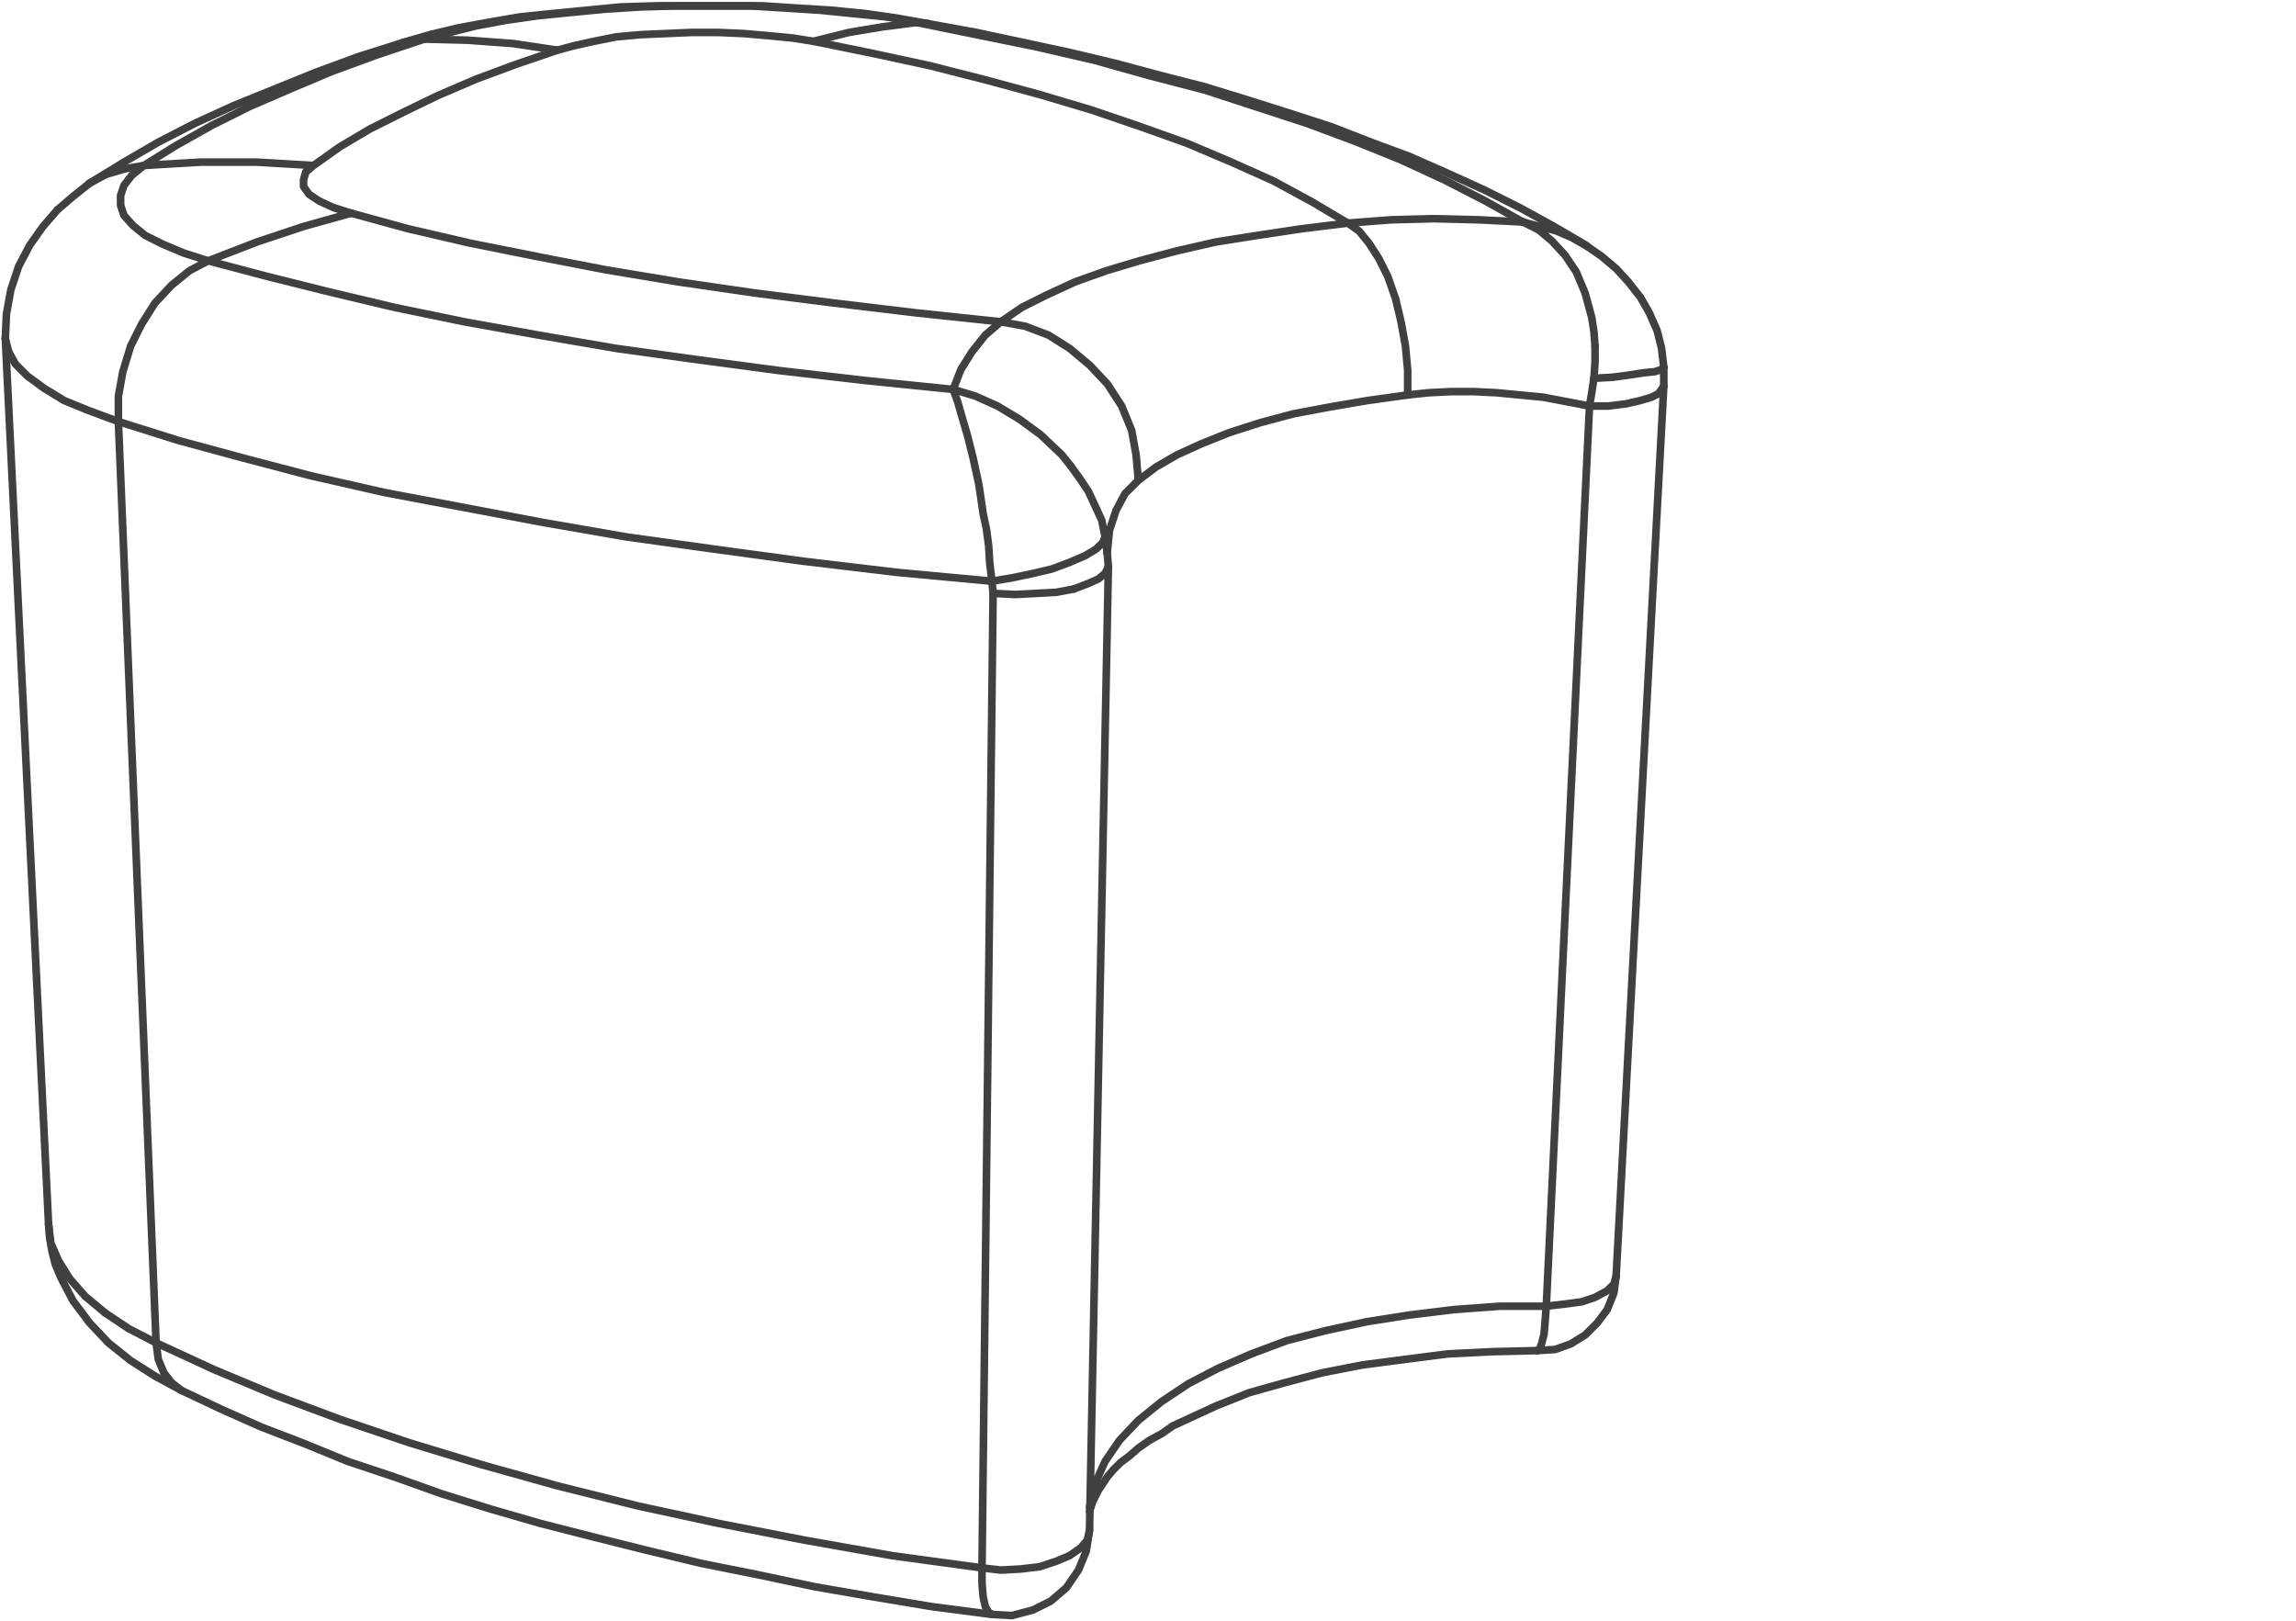 <svg xmlns="http://www.w3.org/2000/svg" xmlns:v="https://vecta.io/nano" width="211" height="149" fill="none" stroke="#404040" stroke-width=".7" stroke-linecap="round" stroke-linejoin="round" stroke-miterlimit="10"><path d="M104.609 44.14l1.631-1.223m0 0l1.935-1.12m0 0l2.242-1.019m0 0l2.547-1.018m0 0l2.852-.917m0 0l3.056-.816m0 0l3.261-.612m0 0l3.565-.61m0 0l3.668-.51m-24.757 7.845l-1.221 1.222m0 0l-.816 1.529m0 0l-.611 1.834m0 0l-.203 2.038m40.344 69.276h-4.28m0 0l-4.176.307m0 0l-4.177.509m0 0l-3.872.612m0 0l-3.77.814m0 0l-3.565.918m0 0l-3.261 1.221m0 0l-3.056 1.324m0 0l-2.751 1.428m0 0l-2.444 1.63m0 0l-2.141 1.731m0 0l-1.731 1.834m0 0l-1.324 1.936m0 0l-.917 2.037m0 0l-.51 2.139m45.947-101.165l-3.972 82.725m3.972-82.725l-2.139-.408m0 0l-2.14-.407m0 0l-2.14-.204m0 0l-2.138-.204m0 0l-2.038-.101m0 0h-2.139m0 0l-2.037.101m0 0l-1.937.204m12.736 83.744l-.102 1.325m0 0l-.103 1.223m0 0l-.203.815m0 0l-.205.611m0 0l-.204.102m-41.158 16.504l-.204.917m0 0l-.61.714m0 0l-1.019.712m0 0l-1.224.511m0 0l-1.527.508m0 0l-1.732.205m0 0l-1.834.101m0 0l-1.732-.203m8.456-89.96l1.324-.509m0 0l.917-.408m0 0l.611-.509m0 0l.306-.611"/><path d="M101.859 52.087h0m-10.595 2.445l2.038.102m0 0l1.934-.103m0 0l1.835-.1m0 0l1.63-.307m-7.437.408l-1.019 89.552m0 0v1.426m0 0l.103 1.222m0 0l.203.917m0 0l.305.509m0 0l.306.204m57.358-31.073l-.204.713m0 0l-.612.611m0 0l-1.121.611m0 0l-1.222.408m0 0l-1.528.204m0 0l-1.731.203M39 3.592l2.343-.611m0 0l2.444-.611m0 0l2.752-.51m0 0l2.853-.407m0 0l3.056-.306m0 0l3.157-.305m0 0l3.261-.204m0 0l3.363-.102m0 0h3.362m0 0h3.259m0 0l3.362.204m0 0l3.159.203m0 0l3.056.307m0 0l3.056.305m0 0l2.75.509"/><path d="M51.226 4.611L47.149 4m0 0l-4.176-.306m0 0L39 3.592m35.759.204l-1.936-.306m0 0l-2.138-.203m0 0l-2.345-.204m0 0l-2.342-.102m0 0h-2.445m0 0l-2.343.102m0 0l-2.344.102m0 0l-2.241.203m0 0l-2.037.408m0 0l-1.835.407m0 0l-1.527.408m23.533-.815l3.261-.815m0 0l3.056-.509m0 0l3.157-.408m67.546 34.435l.613-.306m0 0l.305-.407m0 0l.203-.306m0 0h0m-6.826 1.834h1.733m0 0l1.63-.204m0 0l1.323-.305m0 0l1.019-.306m-27.914-15.995l1.019.714m0 0l.917 1.12m0 0l.917 1.426m0 0l.815 1.631m0 0l.713 2.037m0 0l.509 2.139m0 0l.407 2.242m0 0l.204 2.241m0 0v2.241m-5.501-15.791l-4.177.51m0 0l-4.076.611m0 0l-3.871.611m0 0l-3.565.815m0 0l-3.464.917m0 0l-3.057.917m0 0l-2.852 1.019m0 0l-2.649 1.222m0 0l-2.242 1.121m0 0l-1.935 1.324m0 0l2.241.408m0 0l2.139.815m0 0l1.937 1.223m0 0l1.833 1.528m0 0l1.631 1.731m0 0l1.324 2.038m0 0l.916 2.242m0 0l.408 2.241m0 0l.203 2.343M85.253 2.166l-1.02-.102M37.064 3.898l.917-.204m0 0L39 3.592m62.758 47.272h0"/><path d="M101.553 49.336l.205 1.528m-10.596 2.547l1.833-.306m0 0l1.937-.407m0 0l1.731-.408m0 0l1.631-.61m0 0l1.426-.612m0 0l1.018-.611m0 0l.612-.611m0 0l.203-.51m-10.391 4.075l.102 1.121m-3.668-18.746l2.038.611m0 0l2.037.917m0 0l2.038 1.223m0 0l1.936 1.426m0 0l1.935 1.834m0 0l.816 1.018"/><path d="M98.396 42.815l.814 1.122m0 0l.814 1.221m0 0l.613 1.325m0 0l.611 1.325m0 0l.305 1.528m-13.957-13.55l.408 1.12m0 0l.407 1.426m0 0l.509 1.733m0 0l.51 2.038m0 0l.509 2.342m0 0l.204 1.326m0 0l.205 1.425m0 0l.304 1.426m0 0l.204 1.529m0 0l.102 1.63m0 0l.204 1.63m55.319-18.644l1.733-.101m0 0l1.528-.205m0 0l1.324-.203m0 0l1.02-.102m0 0l.611-.204m0 0l.203-.204"/><path d="M152.9 33.748h0m-6.419 1.019l-.204 1.324m0 0l-.203 1.223m-6.112-16.912l1.527.409"/><path d="M141.489 20.811l1.53.407m0 0l1.425.61m0 0l1.427.816m-5.909-2.242l1.426.713m0 0l1.222 1.02m0 0l1.223 1.324m0 0l1.019 1.527m0 0l.814 1.936m0 0l.307 1.121m0 0l.305 1.121m0 0l.203 1.324m0 0l.103 1.325"/><path d="M146.584 31.813v1.426m0 0l-.103 1.528M84.233 2.064l5.502 1.121m0 0l5.501 1.12m0 0l5.298 1.223m0 0l5.094 1.427m0 0l5.095 1.324m0 0l4.685 1.528m0 0l4.688 1.529m0 0l4.381 1.629m0 0l4.278 1.732m0 0l3.974 1.834m0 0l3.769 1.936m0 0l3.464 1.935M8.232 16.836l1.529-.815m0 0l1.731-.509m0 0l1.733-.305m0 0l2.954-1.834m0 0l3.26-1.834m0 0l3.463-1.732m0 0l3.771-1.63m0 0l3.871-1.63m0 0l4.178-1.528m0 0L39 3.592m48.596 32.194l-8.048-.815m0 0l-7.946-.917m0 0l-7.642-1.019m0 0l-7.335-1.018m0 0l-7.131-1.223m0 0l-6.827-1.223m0 0l-6.418-1.324m0 0l-6.011-1.427m0 0l-5.705-1.425m0 0l-5.399-1.427m0 0l-1.733.917m0 0l-1.63 1.325m0 0l-1.527 1.63m0 0l-1.223 1.935m0 0l-1.019 2.038m0 0l-.713 2.343m0 0l-.408 2.241m0 0v2.344m0 0l5.502 1.732m0 0l6.011 1.63m0 0l6.214 1.629m0 0l6.724 1.529m0 0l7.03 1.324m0 0l7.539 1.426m0 0l7.641 1.325m0 0l8.049 1.121m0 0l8.251 1.121m0 0l8.558 1.018m0 0l8.762.815M19.134 23.968l-2.241-.713m0 0l-1.936-.816m0 0l-1.63-.814m0 0l-1.121-.916m0 0l-.815-.918m0 0l-.307-.917m0 0v-.917m0 0l.307-.917m0 0l.713-.917m0 0l1.121-.916M.49 31.1l.305 1.222"/><path d="M.795 32.322l.612 1.121m0 0l1.119 1.12m0 0l1.53 1.121m0 0l1.834 1.121m0 0l2.241.916m0 0l2.75 1.02m129.081-18.339l-4.076-.203m0 0l-4.074-.102m0 0l-3.974.102m0 0l-3.973.305m-31.888 9.067l-1.426 1.223m0 0l-1.223 1.528m0 0l-1.019 1.63m0 0l-.713 1.834m-73.25 87.616l-2.548-1.324m0 0l-2.139-1.428"/><path d="M9.659 120.65l-1.834-1.527m0 0l-1.427-1.631m0 0l-1.018-1.631m0 0l-.713-1.63m0 0l-.204-1.73m9.883 10.901l-3.465-84.661m17.932-23.534l-5.197-.307m0 0h-5.195m0 0l-5.196.307M51.226 4.611l-3.872 1.325m0 0L43.787 7.26m0 0l-3.564 1.528m0 0l-3.159 1.528m0 0l-3.056 1.529m0 0l-2.751 1.63m0 0l-2.444 1.732m3.462 4.38l-4.38 1.224m0 0l-4.279 1.425m0 0l-4.482 1.732m9.679-8.761l-.714.611"/><path d="M28.099 15.818l-.204.713m0 0v.612m0 0l.509.712m0 0l.917.612m0 0l1.325.611m0 0l1.629.509M14.346 123.402l.203 1.529m0 0l.51 1.221m0 0l.712.917m0 0l.917.714m73.557 16.301l-8.253-1.122m0 0l-8.048-1.426m0 0l-7.843-1.528m0 0l-7.54-1.63m0 0l-7.335-1.834m0 0l-6.928-1.936"/><path d="M44.298 134.608l-6.725-2.038m0 0l-6.316-2.138m0 0l-6.011-2.242m0 0l-5.603-2.343m0 0l-5.297-2.445M32.275 19.587l5.197 1.427m0 0l5.705 1.324m0 0l6.112 1.223m0 0l6.317 1.222m0 0l6.724 1.121m0 0l7.029 1.02m0 0l7.235.916m0 0l7.639.916m0 0l7.744.815m31.888-9.067l-3.261-1.936m0 0l-3.565-1.935m0 0l-3.872-1.733m0 0l-4.075-1.731m0 0l-4.279-1.528m0 0l-4.482-1.529m0 0l-4.789-1.426m0 0l-4.89-1.324m0 0l-5.195-1.324m0 0l-5.196-1.121m0 0l-5.502-1.121m66.526 120.319l-4.176.103m0 0l-4.075.203m0 0l-3.973.51m0 0l-3.872.508m0 0l-3.668.713m0 0l-3.463.917m0 0l-3.26.917m0 0l-3.057 1.223m0 0l-1.324.611m0 0l-1.325.612m0 0l-1.323.611m0 0l-1.019.713m0 0l-1.121.611m0 0l-1.02.713m0 0l-.814.714m0 0l-.816.611m0 0l-.712.713m0 0l-.509.611m0 0l-.816 1.223m0 0l-.509 1.018m0 0l-.306.917"/><path d="M100.127 140.619l1.732-88.532m-1.732 88.532l-.306 1.937m0 0l-.713 1.731m0 0l-1.12 1.63m0 0l-1.426 1.223m0 0l-1.631.814m0 0l-1.936.51m0 0l-1.833-.102m57.358-31.073l-.204 1.527m0 0l-.612 1.53m0 0l-.916 1.222m0 0l-1.121 1.12m0 0l-1.324.816m0 0l-1.427.51m0 0l-1.631.101m7.235-6.826l4.38-81.809M37.064 3.898l2.446-.713m0 0l2.547-.612m0 0l2.75-.509m0 0l2.955-.509m0 0l2.954-.305m0 0l3.158-.307m0 0l3.158-.305m0 0l3.26-.102m0 0h3.261m0 0h3.26m0 0h3.26m0 0l3.158.204m0 0l3.26.203m0 0l3.057.306m0 0l2.852.408m0 0l2.853.509"/><path d="M101.758 50.864l.101 1.223M152.9 33.748v1.732m-7.029-12.836l1.324.917m0 0l1.325 1.12m0 0l1.12 1.223m0 0l1.121 1.426m0 0l.814 1.426m0 0l.714 1.631m0 0l.408 1.63m0 0l.203 1.731M85.253 2.166l4.482.815m0 0l4.28.917m0 0l4.279.917m0 0l4.278 1.019m0 0l4.178 1.121m0 0l3.973 1.018m0 0l3.972 1.222m0 0l3.871 1.223m0 0l3.771 1.223m0 0l3.667 1.425m0 0l3.565 1.325m0 0l3.465 1.529m0 0l3.362 1.527m0 0l3.259 1.631m0 0l3.159 1.733m0 0l2.955 1.73M8.232 16.836l3.159-1.936m0 0l3.158-1.834m0 0l3.361-1.73m0 0l3.567-1.631m0 0l3.769-1.528m0 0l3.77-1.528m0 0l3.871-1.426m0 0l4.177-1.325M.49 31.1l.101-2.243m0 0l.408-2.24m0 0l.713-2.139m0 0l1.018-1.937m0 0l1.224-1.73m0 0l1.324-1.53"/><path d="M5.278 19.281l1.427-1.222m0 0l1.527-1.223m93.526 33.927v.101M4.463 112.501L.49 31.1m90.672 117.262l-5.501-.713m0 0l-5.502-.917m0 0l-5.298-.917m0 0l-5.298-1.121m0 0l-5.094-1.018m0 0l-5.094-1.223m0 0l-4.89-1.223m0 0l-4.788-1.222m0 0l-4.585-1.324m0 0l-4.584-1.427m0 0l-4.279-1.528m0 0l-4.279-1.426m0 0l-3.974-1.63m0 0l-3.972-1.528m0 0l-3.668-1.631m0 0l-3.668-1.731m0 0l-2.445-1.325m0 0l-2.241-1.427m0 0l-2.037-1.629m0 0l-1.733-1.834m0 0l-1.527-2.037m0 0l-1.121-2.141m0 0l-.51-1.222m0 0l-.305-1.222m0 0l-.204-1.222m0 0l-.102-1.223"/></svg>